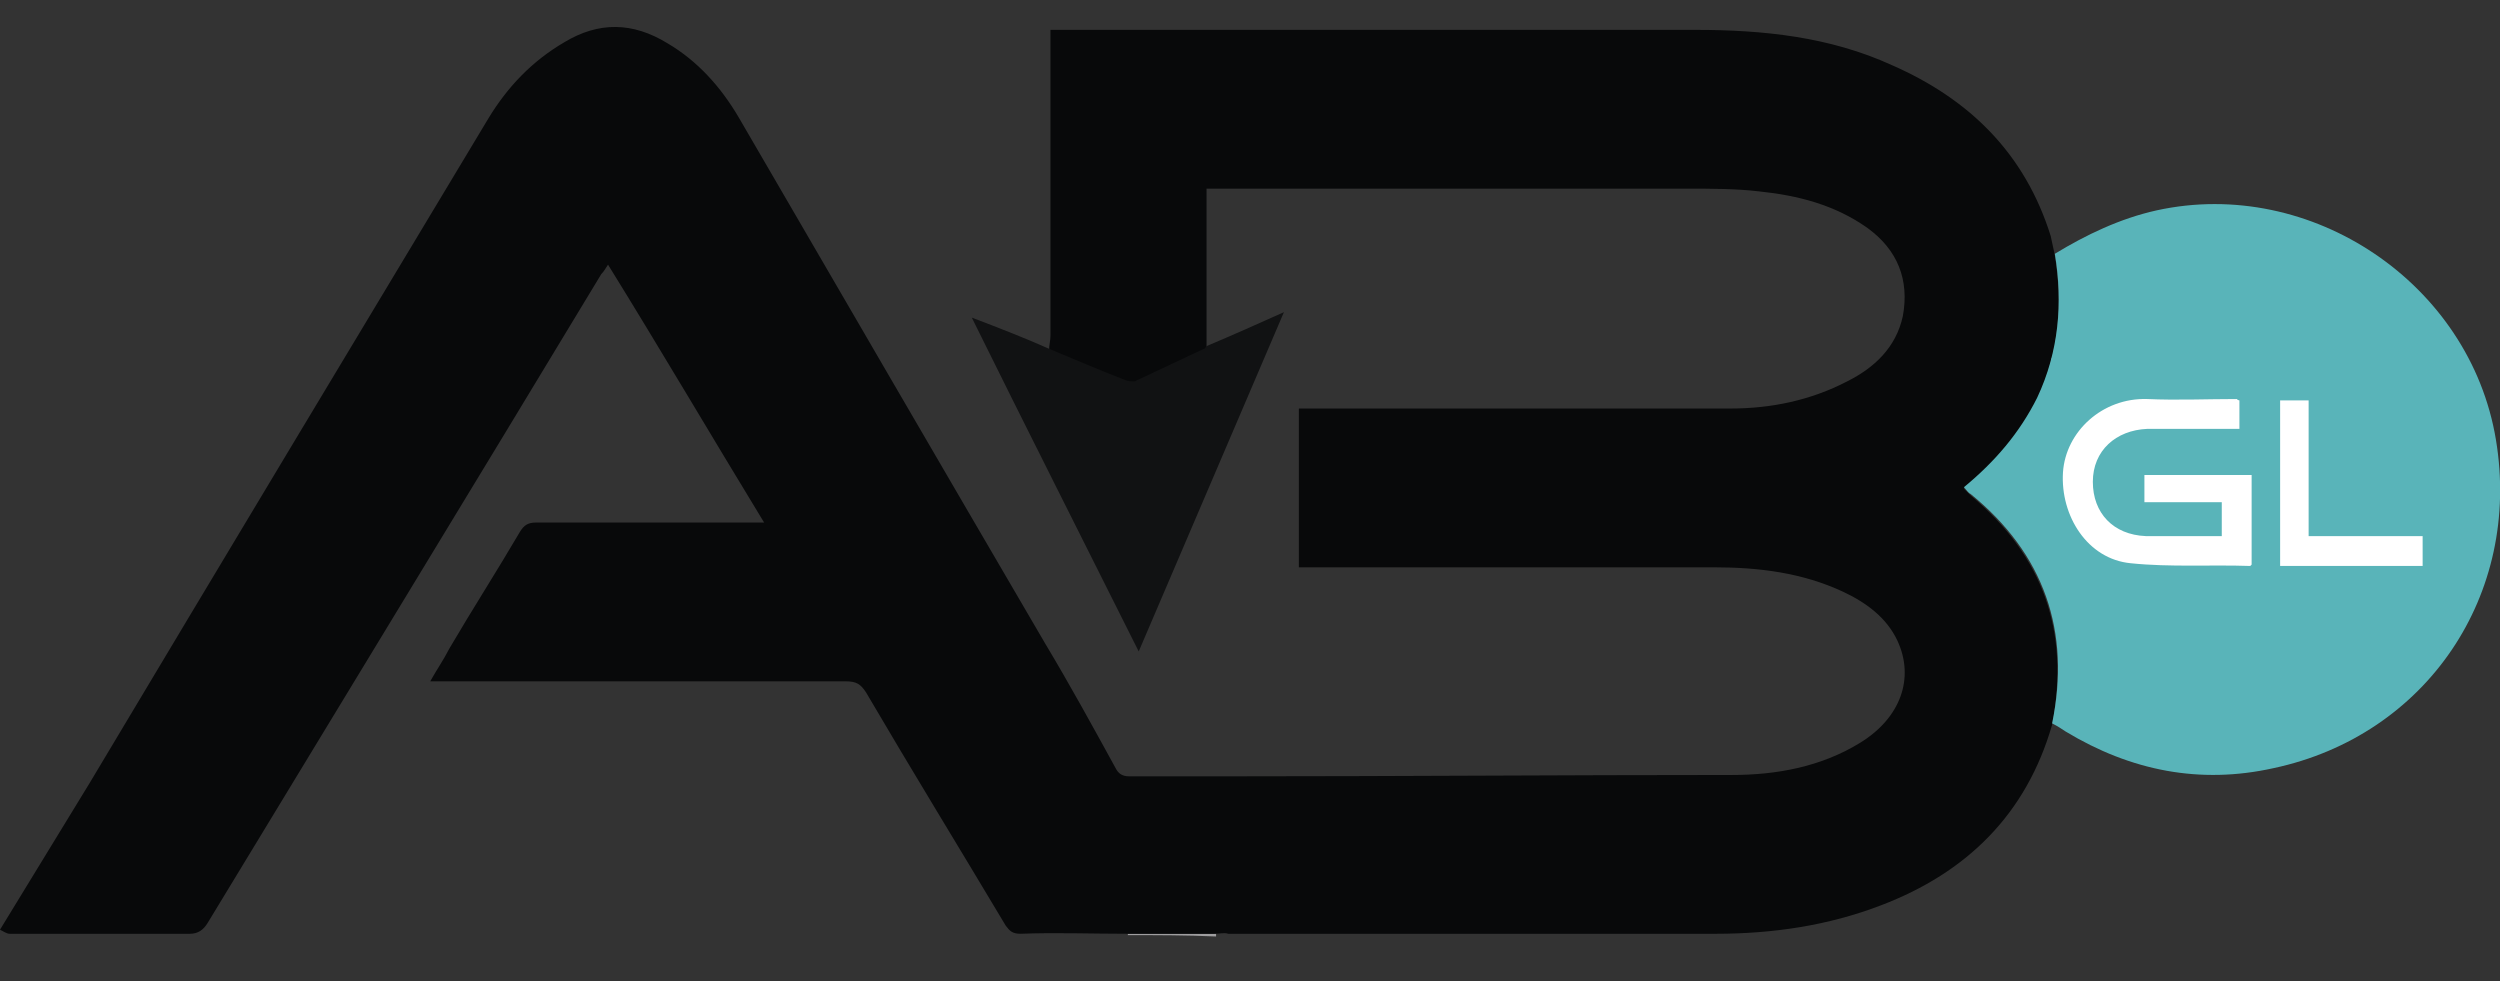 <?xml version="1.0" encoding="UTF-8"?>
<svg xmlns="http://www.w3.org/2000/svg" xmlns:xlink="http://www.w3.org/1999/xlink" version="1.1" id="Слой_1" x="0px" y="0px" viewBox="0 0 184.2 72.3" style="enable-background:new 0 0 184.2 72.3;" xml:space="preserve">
<rect x="0" y="0" width="184.2" height="72.3" fill="#333333" stroke="none"/>
<style type="text/css">
	.st0{fill:#FFFFFF;}
	.st1{fill:#9F9EA0;}
	.st2{fill:#08090A;}
	.st3{fill:#59B4B9;}
	.st4{fill:#111213;}
</style>
<g>
	<rect x="151.1" y="26.4" class="st0" width="28.6" height="16.7"></rect>
	<g id="YvnEsE.tif">
		<g>
			<path class="st1" d="M83.1,68.9c0,0,0-0.1,0-0.1c2.2,0,4.3,0,6.5,0c0,0.1,0,0.1,0,0.2C87.4,68.9,85.2,68.9,83.1,68.9z"></path>
			<path class="st2" d="M89.5,68.8c-2.2,0-4.3,0-6.5,0c-2.6,0-5.2-0.1-7.8,0c-0.6,0-0.8-0.2-1.1-0.6c-3.4-5.7-6.9-11.4-10.3-17.2     c-0.4-0.6-0.7-0.8-1.5-0.8c-9.9,0-19.8,0-29.6,0c-0.3,0-0.6,0-1,0c0.5-0.9,1-1.6,1.4-2.4c1.7-2.9,3.5-5.7,5.2-8.6     c0.3-0.5,0.6-0.7,1.2-0.7c5.5,0,11.1,0,16.8,0c-3.9-6.4-7.6-12.7-11.5-19c-0.2,0.3-0.3,0.5-0.5,0.7C34.7,36.1,25,52,15.3,68     c-0.3,0.5-0.7,0.8-1.3,0.8c-4.4,0-8.9,0-13.3,0c-0.2,0-0.5-0.2-0.7-0.3c2.2-3.6,4.4-7.2,6.6-10.8C16.4,41.3,26.2,25,36,8.7     c1.4-2.3,3.2-4.2,5.6-5.6c2.5-1.5,5-1.5,7.6,0.1c2.2,1.3,3.9,3.2,5.2,5.4C61.9,21.5,69.4,34.4,77,47.4c1.8,3,3.5,6.1,5.2,9.2     c0.2,0.4,0.5,0.6,1,0.6c2.4,0,4.9,0,7.3,0c12.4,0,24.8-0.1,37.1-0.1c3.3,0,6.6-0.6,9.5-2.4c2.9-1.8,4-4.7,2.7-7.5     c-0.8-1.7-2.3-2.8-4-3.6c-3-1.4-6.2-1.8-9.5-1.8c-9.9,0-19.7,0-29.6,0c-0.3,0-0.6,0-1,0c0-3.9,0-7.8,0-11.7c0.3,0,0.7,0,1,0     c10.3,0,20.5,0,30.8,0c3,0,5.9-0.6,8.6-2c2-1,3.6-2.5,4.1-4.8c0.5-2.7-0.4-4.9-2.6-6.5c-2.4-1.7-5.1-2.4-8-2.7     c-1.7-0.2-3.5-0.2-5.3-0.2c-11.4,0-22.9,0-34.3,0c-0.3,0-0.6,0-1.1,0c0,4,0,7.8,0,11.7c-0.1,0.1-0.1,0.2-0.2,0.2     c-1.7,0.8-3.4,1.6-5.1,2.4c-0.2,0.1-0.5,0-0.7-0.1c-1.9-0.8-3.8-1.5-5.6-2.3c0-0.4,0.1-0.7,0.1-1.1c0-7.2,0-14.3,0-21.5     c0-0.3,0-0.6,0-1c0.4,0,0.7,0,1,0c15.5,0,31,0,46.5,0c5,0,9.9,0.5,14.5,2.6c5.7,2.5,9.8,6.5,11.7,12.6c0.1,0.5,0.2,0.9,0.3,1.4     c0.6,3.7,0.3,7.2-1.3,10.6c-1.2,2.6-3.1,4.8-5.4,6.6c0.2,0.2,0.4,0.4,0.5,0.5c5.4,4.5,7.3,10.1,6,16.9     c-1.9,6.6-6.3,10.9-12.6,13.3c-3.9,1.5-8,2.1-12.2,2.1c-12,0-23.9,0-35.9,0C90.2,68.7,89.9,68.8,89.5,68.8z"></path>
			<path class="st3" d="M151.2,53.3c1.4-6.8-0.6-12.5-6-16.9c-0.2-0.1-0.3-0.3-0.5-0.5c2.3-1.9,4.1-4,5.4-6.6     c1.6-3.4,1.9-7,1.3-10.6c2.3-1.4,4.8-2.6,7.5-3.2c11.4-2.5,23.1,5.4,25,16.9c1.9,11.4-5.1,21.8-16.4,24.2     c-5.4,1.2-10.5,0.2-15.3-2.7C151.9,53.7,151.6,53.5,151.2,53.3z M163.7,39.5c-1.9,0-3.8,0-5.6,0c-2.4-0.1-3.9-1.7-3.9-4     c0-2.3,1.7-3.8,4-3.9c2,0,4,0,6,0c0.3,0,0.6,0,0.8,0c0-0.8,0-1.4,0-2.1c-0.1,0-0.2-0.1-0.2-0.1c-2.2,0-4.4,0.1-6.6,0     c-3.3-0.1-6,2.4-6.2,5.4c-0.2,3.2,1.8,6.4,5,6.7c2.9,0.3,5.9,0.1,8.8,0.2c0,0,0.1-0.1,0.1-0.1c0-2.2,0-4.4,0-6.6     c-2.7,0-5.3,0-7.9,0c0,0.7,0,1.3,0,2c1.9,0,3.8,0,5.7,0C163.7,37.9,163.7,38.6,163.7,39.5z M168,29.5c0,4.1,0,8.2,0,12.2     c3.5,0,7,0,10.5,0c0-0.7,0-1.4,0-2.2c-2.8,0-5.5,0-8.4,0c0-3.4,0-6.7,0-10C169.3,29.5,168.7,29.5,168,29.5z"></path>
			<path class="st4" d="M77.3,25.7c1.9,0.8,3.8,1.6,5.6,2.3c0.2,0.1,0.5,0.1,0.7,0.1c1.7-0.8,3.4-1.6,5.1-2.4c0.1,0,0.1-0.1,0.2-0.2     c1.9-0.8,3.7-1.6,5.7-2.5c-3.6,8.4-7.1,16.6-10.7,25c-4.1-8.2-8.2-16.3-12.3-24.6C73.7,24.2,75.5,24.9,77.3,25.7z"></path>
		</g>
	</g>
</g>
</svg>
